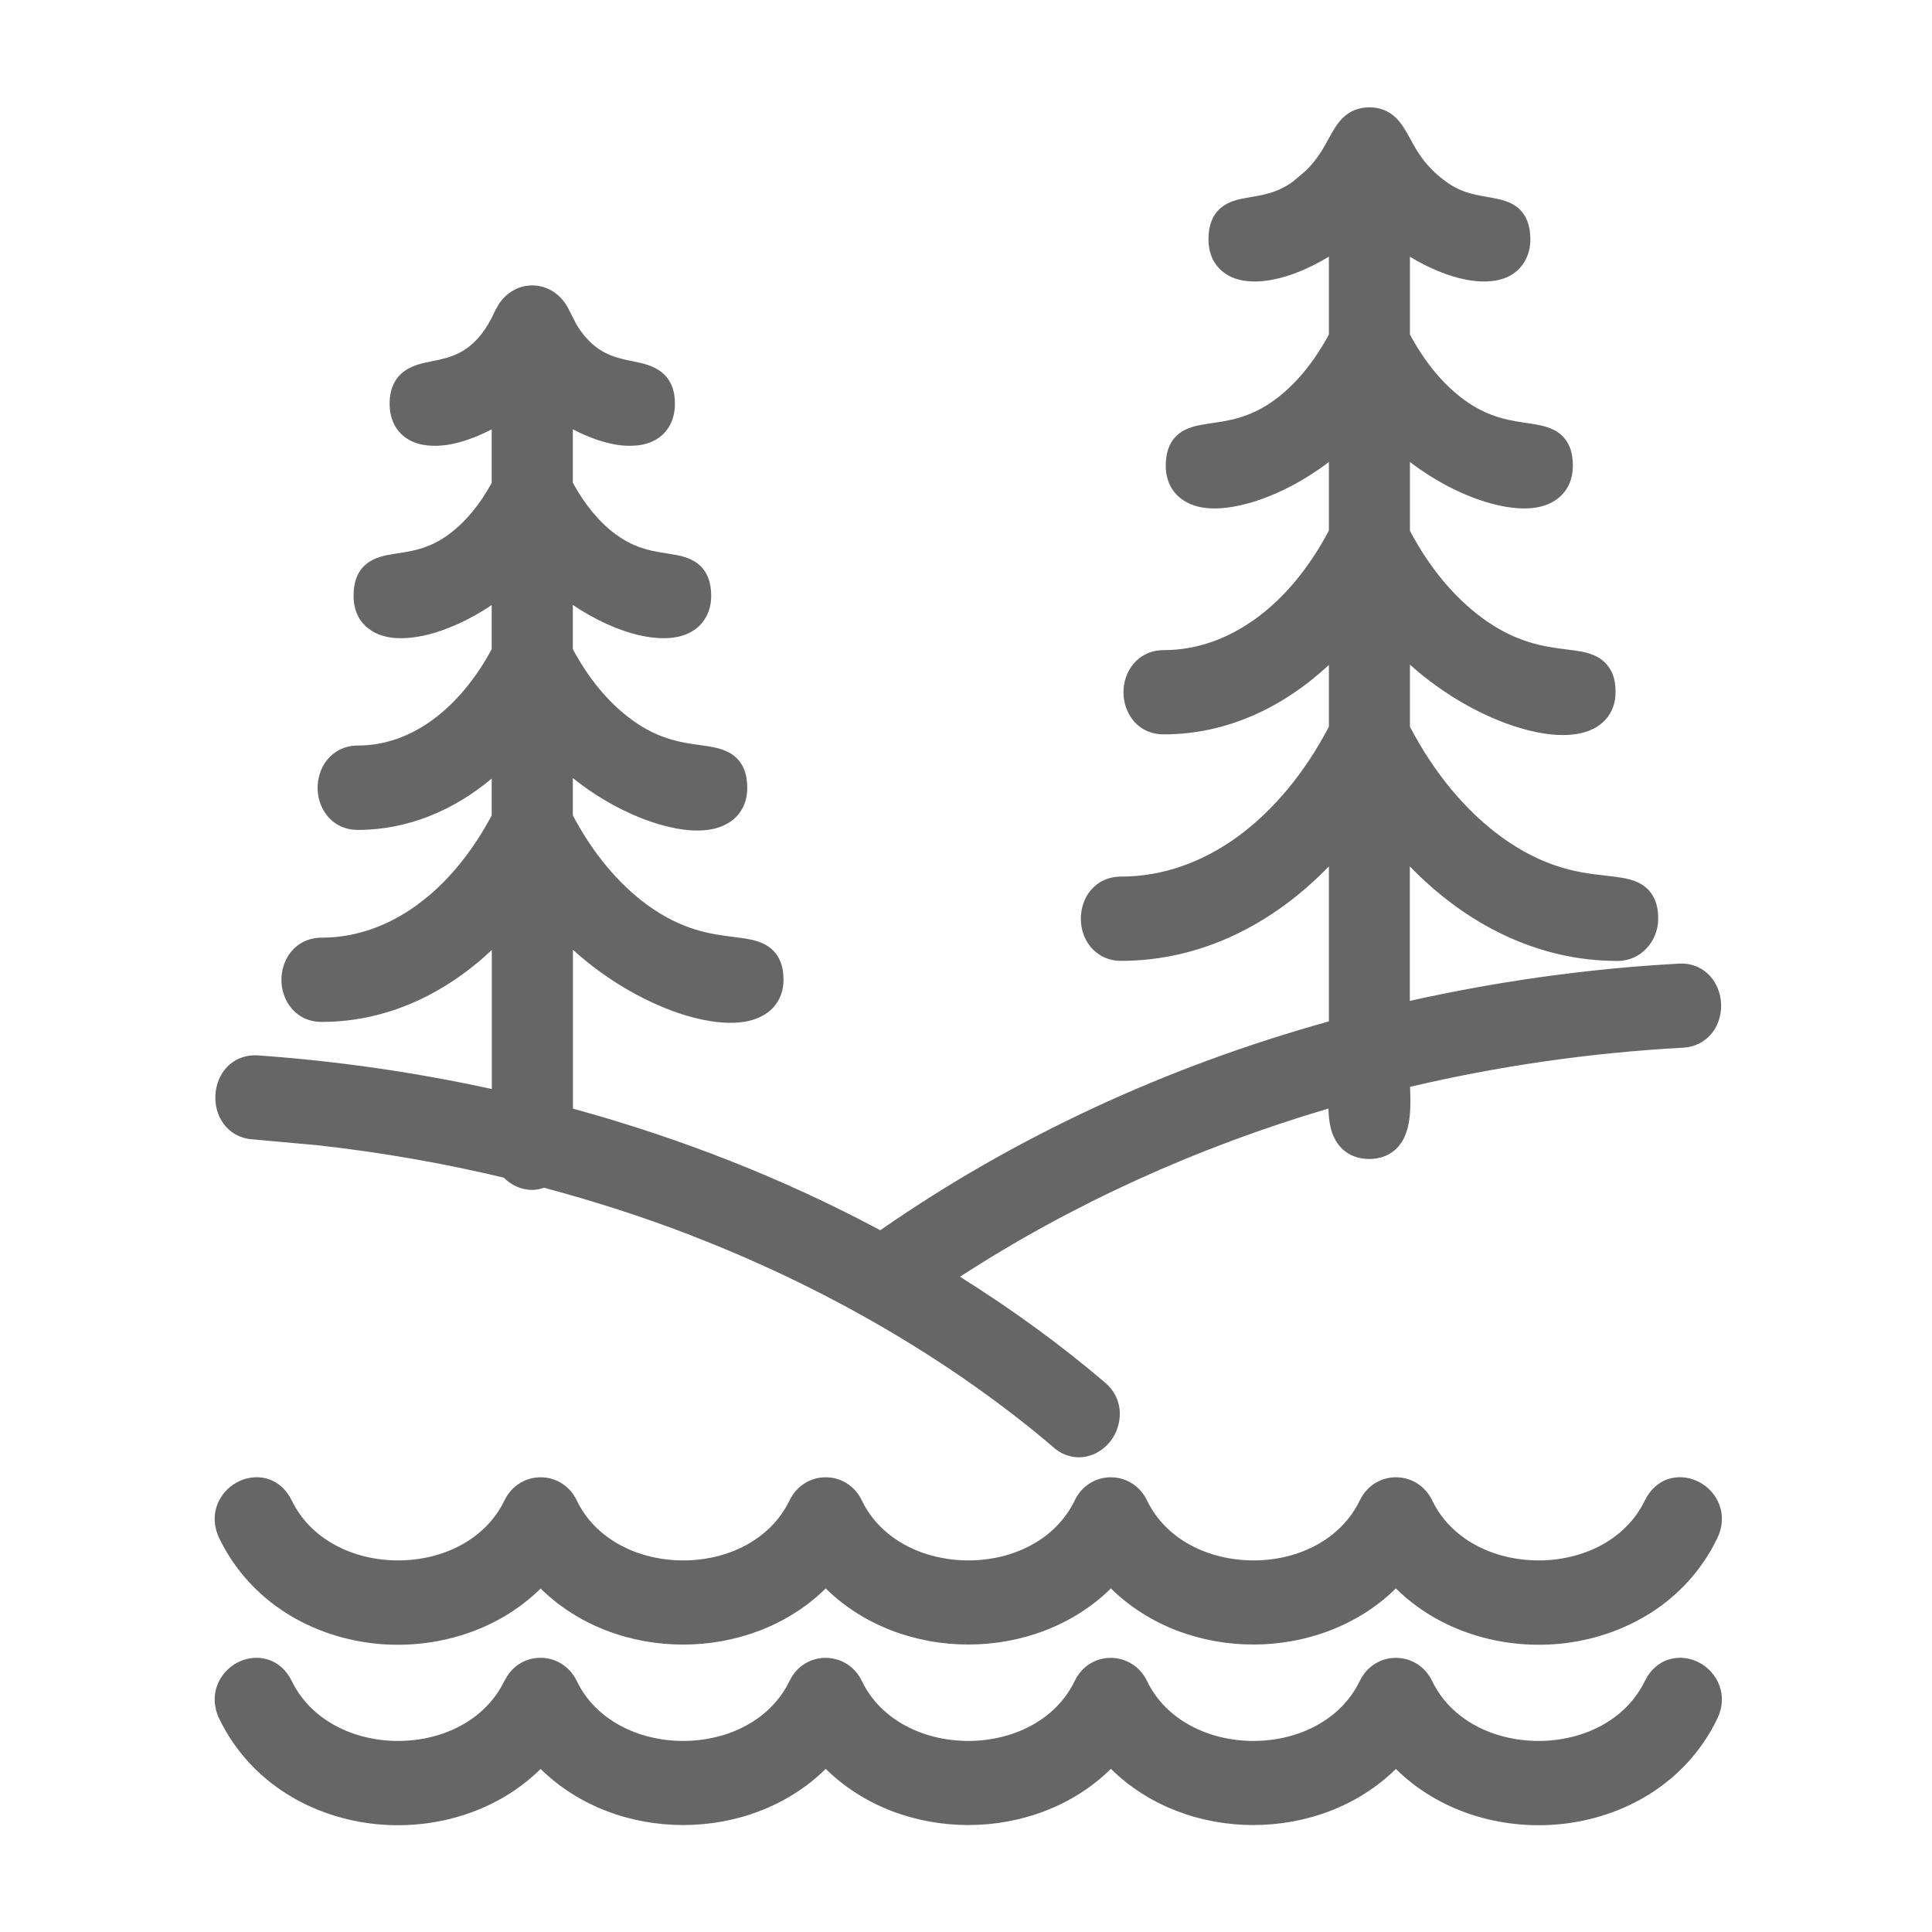 <svg width="18" height="18" viewBox="0 0 18 18" fill="none" xmlns="http://www.w3.org/2000/svg">
<path d="M15.562 15.457C15.66 15.431 15.758 15.45 15.837 15.493C15.997 15.581 16.108 15.789 15.999 16.014C15.709 16.613 15.127 16.939 14.528 16.996C13.984 17.048 13.409 16.88 13.005 16.481C12.296 17.178 11.057 17.178 10.35 16.48C9.642 17.178 8.401 17.178 7.693 16.48C6.986 17.178 5.745 17.178 5.037 16.481C4.633 16.879 4.059 17.048 3.515 16.996C2.916 16.939 2.334 16.613 2.043 16.014C1.935 15.79 2.045 15.581 2.205 15.493C2.284 15.45 2.383 15.431 2.48 15.457C2.582 15.484 2.666 15.555 2.718 15.661C2.894 16.025 3.292 16.22 3.709 16.22C4.126 16.22 4.523 16.025 4.699 15.661L4.729 15.61C4.888 15.373 5.244 15.393 5.374 15.662C5.548 16.024 5.945 16.219 6.363 16.22C6.781 16.22 7.179 16.027 7.356 15.661C7.496 15.372 7.892 15.376 8.03 15.662C8.204 16.024 8.601 16.219 9.02 16.22C9.437 16.22 9.836 16.027 10.013 15.661C10.152 15.372 10.548 15.376 10.687 15.662C10.861 16.024 11.258 16.219 11.676 16.22C12.094 16.22 12.492 16.027 12.669 15.661C12.809 15.372 13.205 15.376 13.343 15.662C13.517 16.024 13.914 16.219 14.332 16.22C14.75 16.22 15.148 16.027 15.325 15.661C15.377 15.555 15.461 15.484 15.562 15.457ZM15.562 13.774C15.66 13.749 15.759 13.768 15.838 13.812C15.998 13.899 16.108 14.108 15.999 14.332C15.709 14.932 15.127 15.257 14.528 15.315C13.984 15.366 13.409 15.198 13.005 14.799C12.296 15.496 11.058 15.496 10.35 14.799C9.642 15.496 8.401 15.496 7.693 14.799C6.986 15.496 5.745 15.497 5.037 14.8C4.633 15.198 4.059 15.366 3.515 15.315C2.916 15.257 2.334 14.932 2.043 14.332C1.935 14.108 2.045 13.899 2.205 13.812C2.284 13.768 2.383 13.749 2.48 13.774C2.582 13.801 2.666 13.873 2.718 13.979C2.894 14.344 3.292 14.538 3.709 14.538C4.126 14.538 4.524 14.344 4.7 13.979C4.84 13.691 5.236 13.692 5.374 13.98C5.548 14.342 5.945 14.537 6.363 14.538C6.781 14.539 7.179 14.345 7.356 13.979C7.496 13.691 7.892 13.692 8.03 13.98C8.204 14.342 8.601 14.537 9.02 14.538C9.438 14.539 9.836 14.345 10.013 13.979C10.152 13.691 10.548 13.692 10.687 13.98C10.861 14.342 11.258 14.537 11.676 14.538C12.094 14.539 12.492 14.345 12.669 13.979C12.808 13.691 13.205 13.692 13.344 13.98C13.518 14.342 13.914 14.537 14.332 14.538C14.75 14.539 15.148 14.345 15.325 13.979C15.377 13.873 15.461 13.801 15.562 13.774ZM12.758 1C12.863 1 12.946 1.038 13.011 1.103C13.065 1.158 13.105 1.231 13.136 1.288C13.201 1.409 13.278 1.549 13.466 1.688C13.624 1.806 13.767 1.818 13.912 1.845C13.977 1.857 14.072 1.876 14.146 1.939C14.229 2.012 14.258 2.116 14.258 2.229C14.258 2.304 14.241 2.376 14.203 2.439C14.165 2.503 14.111 2.549 14.05 2.578C13.932 2.633 13.79 2.631 13.661 2.606C13.491 2.574 13.304 2.494 13.136 2.392V3.116C13.273 3.373 13.445 3.58 13.637 3.722C13.875 3.897 14.08 3.92 14.251 3.945C14.328 3.957 14.435 3.972 14.518 4.03C14.619 4.102 14.654 4.213 14.654 4.338C14.654 4.426 14.632 4.509 14.58 4.577C14.529 4.645 14.459 4.688 14.385 4.711C14.243 4.756 14.068 4.738 13.9 4.693C13.655 4.628 13.376 4.489 13.136 4.304V4.945C13.316 5.287 13.548 5.565 13.81 5.758C14.127 5.991 14.391 6.025 14.592 6.05C14.642 6.056 14.695 6.063 14.742 6.072C14.789 6.082 14.843 6.097 14.892 6.126C14.944 6.157 14.987 6.201 15.016 6.262C15.043 6.319 15.052 6.384 15.052 6.449C15.052 6.545 15.022 6.634 14.959 6.704C14.898 6.772 14.816 6.81 14.732 6.83C14.569 6.868 14.364 6.844 14.156 6.781C13.831 6.684 13.456 6.48 13.136 6.192V6.771C13.361 7.2 13.651 7.55 13.981 7.792H13.98C14.378 8.083 14.701 8.129 14.934 8.155C14.992 8.162 15.052 8.168 15.104 8.177C15.157 8.185 15.215 8.198 15.268 8.225C15.324 8.253 15.374 8.296 15.407 8.36C15.439 8.421 15.449 8.49 15.449 8.56C15.449 8.768 15.289 8.953 15.071 8.953C14.317 8.953 13.652 8.605 13.135 8.072V9.325C13.942 9.145 14.78 9.025 15.642 8.978C15.761 8.971 15.862 9.017 15.932 9.093C15.998 9.166 16.031 9.261 16.035 9.351C16.039 9.44 16.016 9.537 15.957 9.616C15.895 9.699 15.8 9.754 15.681 9.761C14.804 9.809 13.952 9.934 13.137 10.126C13.138 10.154 13.139 10.184 13.14 10.217C13.141 10.291 13.14 10.374 13.127 10.451C13.114 10.527 13.088 10.615 13.026 10.685C12.959 10.76 12.865 10.798 12.757 10.798C12.656 10.798 12.567 10.765 12.5 10.699C12.438 10.637 12.408 10.558 12.394 10.49C12.382 10.436 12.378 10.379 12.377 10.328C11.151 10.69 9.991 11.216 8.944 11.895C9.425 12.197 9.878 12.525 10.294 12.88C10.484 13.042 10.456 13.28 10.35 13.422C10.296 13.493 10.214 13.553 10.116 13.571C10.013 13.591 9.906 13.563 9.816 13.486V13.485C8.838 12.651 7.645 11.975 6.445 11.513V11.512C6.003 11.341 5.543 11.193 5.069 11.066C5.034 11.078 4.997 11.086 4.958 11.086C4.853 11.086 4.761 11.04 4.694 10.972C4.137 10.839 3.56 10.737 2.968 10.671L2.354 10.615C2.235 10.607 2.14 10.55 2.08 10.466C2.023 10.386 2.001 10.288 2.007 10.199C2.012 10.11 2.046 10.015 2.113 9.943C2.184 9.868 2.287 9.825 2.406 9.833C3.153 9.886 3.88 9.993 4.582 10.146V8.851C4.148 9.259 3.606 9.521 2.997 9.521C2.877 9.521 2.779 9.471 2.713 9.391C2.65 9.314 2.622 9.218 2.622 9.129C2.622 9.039 2.65 8.943 2.713 8.866C2.779 8.786 2.878 8.736 2.997 8.736C3.314 8.736 3.618 8.627 3.889 8.429L3.991 8.349C4.218 8.158 4.419 7.902 4.581 7.597V7.254C4.229 7.548 3.804 7.732 3.334 7.732C3.214 7.732 3.116 7.682 3.05 7.602C2.987 7.525 2.959 7.429 2.959 7.34C2.959 7.25 2.987 7.154 3.05 7.077C3.116 6.997 3.214 6.946 3.334 6.946C3.583 6.946 3.821 6.861 4.034 6.704C4.245 6.549 4.433 6.324 4.581 6.048V5.637C4.382 5.772 4.157 5.875 3.956 5.92C3.811 5.952 3.655 5.961 3.527 5.91C3.461 5.883 3.399 5.839 3.355 5.773C3.312 5.708 3.294 5.631 3.294 5.55C3.294 5.432 3.325 5.325 3.416 5.252C3.493 5.191 3.593 5.173 3.663 5.162C3.818 5.137 3.989 5.121 4.181 4.979C4.333 4.867 4.47 4.703 4.581 4.499V4C4.445 4.071 4.297 4.126 4.159 4.146C4.046 4.161 3.917 4.158 3.811 4.098C3.691 4.03 3.63 3.909 3.63 3.761C3.63 3.689 3.643 3.621 3.676 3.561C3.71 3.499 3.759 3.458 3.811 3.431C3.859 3.405 3.912 3.39 3.957 3.38C3.98 3.375 4.004 3.37 4.026 3.365C4.049 3.361 4.072 3.356 4.095 3.351C4.184 3.33 4.272 3.302 4.356 3.24C4.44 3.179 4.531 3.077 4.613 2.895L4.642 2.842C4.714 2.726 4.832 2.659 4.959 2.659C5.104 2.659 5.238 2.747 5.305 2.895L5.368 3.018C5.432 3.126 5.5 3.194 5.562 3.24C5.647 3.302 5.734 3.33 5.823 3.351C5.846 3.356 5.869 3.361 5.892 3.365C5.914 3.37 5.938 3.375 5.961 3.38C6.006 3.39 6.059 3.405 6.107 3.431C6.159 3.458 6.209 3.499 6.243 3.561C6.276 3.621 6.288 3.689 6.288 3.761C6.288 3.909 6.227 4.03 6.107 4.098C6.001 4.158 5.873 4.161 5.76 4.146C5.622 4.126 5.473 4.071 5.337 4V4.498C5.448 4.702 5.585 4.867 5.737 4.979L5.738 4.979C5.93 5.121 6.101 5.138 6.256 5.163C6.326 5.174 6.426 5.192 6.503 5.253C6.594 5.326 6.626 5.432 6.626 5.55C6.626 5.631 6.607 5.708 6.563 5.773C6.52 5.839 6.458 5.883 6.392 5.91C6.264 5.961 6.108 5.952 5.963 5.92C5.761 5.875 5.536 5.771 5.337 5.636V6.048C5.485 6.325 5.672 6.549 5.884 6.704C6.143 6.895 6.365 6.92 6.544 6.945C6.624 6.956 6.735 6.971 6.819 7.027C6.925 7.099 6.962 7.212 6.962 7.34C6.962 7.43 6.938 7.514 6.883 7.583C6.829 7.651 6.755 7.692 6.679 7.714C6.531 7.757 6.349 7.738 6.17 7.688C5.903 7.615 5.599 7.46 5.337 7.249V7.597C5.523 7.948 5.76 8.233 6.029 8.43C6.357 8.669 6.629 8.704 6.833 8.729C6.884 8.736 6.938 8.742 6.986 8.752C7.034 8.761 7.088 8.777 7.137 8.805C7.189 8.835 7.234 8.88 7.263 8.941C7.29 8.999 7.3 9.064 7.3 9.13C7.3 9.227 7.268 9.317 7.204 9.387C7.142 9.454 7.059 9.492 6.975 9.512C6.809 9.549 6.6 9.524 6.388 9.46C6.054 9.359 5.667 9.148 5.338 8.849V10.329C6.332 10.601 7.298 10.978 8.201 11.462C9.458 10.588 10.875 9.935 12.381 9.516V8.072C11.864 8.605 11.198 8.952 10.444 8.952C10.325 8.952 10.226 8.901 10.16 8.821C10.098 8.745 10.07 8.649 10.07 8.56C10.07 8.47 10.097 8.373 10.16 8.297C10.226 8.217 10.325 8.167 10.444 8.167C10.833 8.167 11.205 8.033 11.535 7.792C11.865 7.55 12.156 7.2 12.381 6.771V6.195C11.958 6.589 11.431 6.842 10.842 6.842C10.722 6.842 10.623 6.792 10.558 6.712C10.495 6.635 10.467 6.539 10.467 6.449C10.467 6.36 10.495 6.264 10.558 6.188C10.623 6.108 10.722 6.057 10.842 6.057C11.15 6.057 11.444 5.951 11.707 5.758C11.97 5.565 12.2 5.286 12.381 4.943V4.304C12.14 4.489 11.862 4.628 11.616 4.693C11.448 4.738 11.273 4.756 11.131 4.711C11.057 4.687 10.986 4.645 10.935 4.577C10.884 4.509 10.861 4.425 10.861 4.338C10.861 4.213 10.897 4.102 10.998 4.03C11.08 3.972 11.189 3.958 11.266 3.946C11.436 3.921 11.642 3.898 11.88 3.723C12.072 3.581 12.243 3.373 12.381 3.116V2.391C12.212 2.494 12.026 2.574 11.855 2.606C11.726 2.631 11.584 2.633 11.467 2.578C11.405 2.549 11.351 2.503 11.312 2.439C11.275 2.377 11.259 2.304 11.259 2.229C11.259 2.116 11.288 2.012 11.371 1.939C11.444 1.876 11.538 1.857 11.604 1.845C11.749 1.818 11.893 1.806 12.051 1.688L12.173 1.584C12.276 1.48 12.332 1.378 12.381 1.288C12.412 1.232 12.451 1.158 12.506 1.103C12.57 1.038 12.653 1 12.758 1Z" fill="#666666"/>
</svg>
